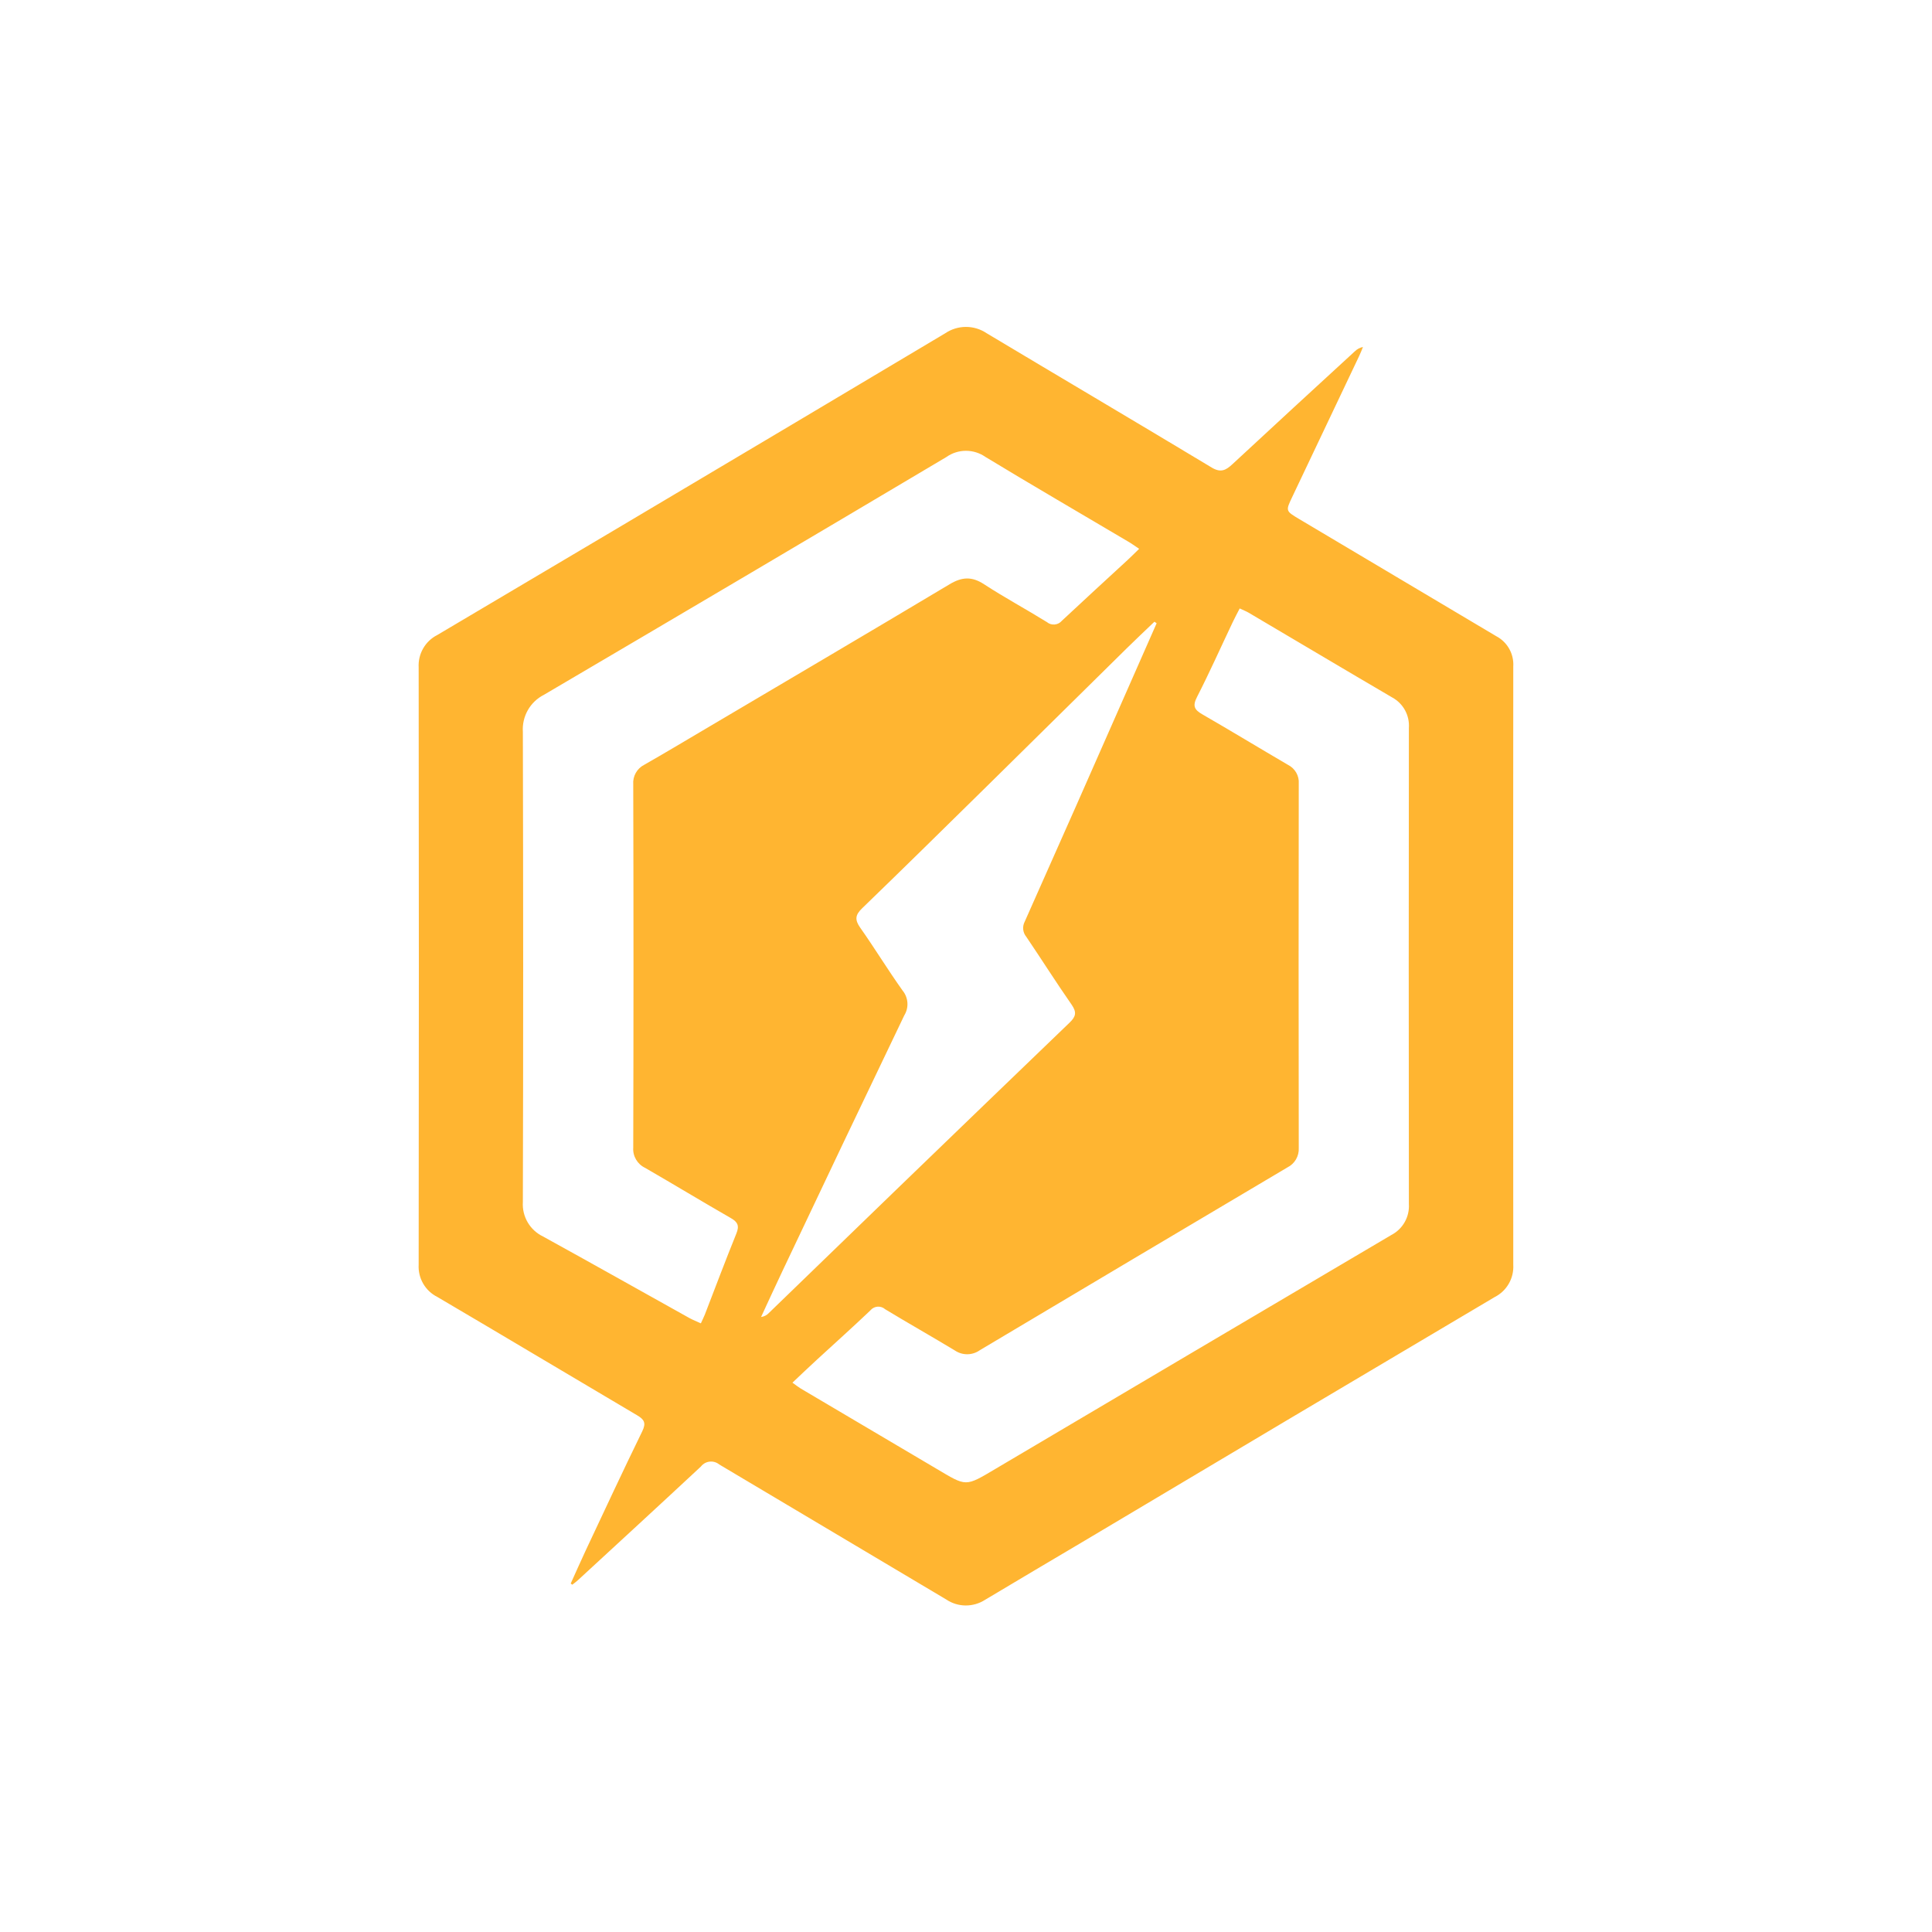 <?xml version="1.0" encoding="UTF-8"?>
<svg id="Layer_1" xmlns="http://www.w3.org/2000/svg" viewBox="0 0 300 300">
  <defs>
    <style>
      .cls-1 {
        fill: #ffb531;
      }
    </style>
  </defs>
  <path class="cls-1" d="M88.63,245.87c.78-1.72,1.54-3.45,2.34-5.16,2.9-6.16,5.77-12.34,8.76-18.46.64-1.31.29-1.84-.79-2.48-10.35-6.11-20.67-12.29-31.03-18.38-1.88-.94-3.02-2.91-2.9-5.01.04-30.92.04-61.83,0-92.74-.12-2.1,1.01-4.08,2.88-5.03,18.55-10.97,37.08-21.97,55.6-32.99,7.76-4.61,15.52-9.23,23.27-13.86,1.94-1.32,4.49-1.33,6.44-.02,11.64,6.97,23.33,13.86,34.95,20.86,1.41.85,2.21.42,3.21-.51,6.32-5.86,12.65-11.7,19-17.52.35-.35.79-.59,1.28-.69-.19.47-.37.94-.59,1.4-3.46,7.29-6.92,14.59-10.39,21.88-1.03,2.17-1.05,2.17,1.06,3.43,10.2,6.07,20.41,12.14,30.62,18.2,1.73.91,2.76,2.75,2.64,4.7-.03,30.97-.03,61.93,0,92.9.12,2.1-1.01,4.07-2.89,5.02-21.25,12.58-42.48,25.19-63.69,37.84-5.15,3.06-10.31,6.09-15.44,9.17-1.85,1.19-4.23,1.17-6.04-.06-11.75-6.98-23.5-13.97-35.24-20.96-.86-.7-2.12-.57-2.82.29,0,0-.02.02-.02.03-6.34,5.91-12.72,11.77-19.09,17.64-.28.26-.59.48-.88.71-.08-.06-.15-.11-.23-.16h0ZM176.87,85.21c-.72-.48-1.19-.83-1.7-1.12-7.38-4.37-14.8-8.68-22.14-13.13-1.83-1.28-4.26-1.28-6.08.01-20.8,12.36-41.63,24.66-62.49,36.92-2.15,1.09-3.43,3.36-3.27,5.76.06,24.33.07,48.65,0,72.98-.15,2.26,1.09,4.39,3.13,5.37,7.6,4.18,15.16,8.45,22.74,12.67.55.3,1.14.53,1.77.82.25-.56.46-.96.62-1.37,1.62-4.19,3.2-8.4,4.89-12.57.49-1.2.23-1.79-.86-2.41-4.46-2.56-8.85-5.22-13.3-7.79-1.2-.57-1.94-1.81-1.85-3.13.05-18.8.05-37.61,0-56.41-.1-1.28.58-2.49,1.72-3.06,3.03-1.73,6.03-3.52,9.04-5.3,12.8-7.57,25.61-15.1,38.37-22.73,1.9-1.14,3.45-1.24,5.34,0,3.18,2.07,6.52,3.87,9.75,5.87.7.59,1.75.5,2.34-.2,0,0,.01-.01.02-.02,3.36-3.15,6.77-6.26,10.15-9.38.54-.5,1.07-1.03,1.8-1.74h0ZM123.05,214.7c.55.39.89.67,1.27.9,7,4.14,14,8.28,21,12.41,4.85,2.87,4.48,2.9,9.4-.01,20.44-12.09,40.88-24.17,61.34-36.24,1.78-.93,2.84-2.82,2.71-4.82-.03-24.63-.03-49.27,0-73.9.14-1.95-.87-3.81-2.59-4.74-7.45-4.36-14.86-8.78-22.29-13.16-.41-.24-.86-.41-1.39-.66-.41.8-.77,1.46-1.09,2.14-1.84,3.87-3.59,7.8-5.54,11.61-.73,1.42-.39,1.99.84,2.7,4.45,2.56,8.84,5.24,13.28,7.83,1.1.55,1.77,1.7,1.68,2.93-.03,18.85-.03,37.71,0,56.56.07,1.27-.63,2.47-1.77,3.03-15.92,9.44-31.84,18.89-47.74,28.37-1.16.83-2.71.85-3.89.05-3.59-2.17-7.24-4.23-10.82-6.4-.66-.59-1.68-.53-2.27.14-.02.02-.04.04-.05.06-2.72,2.59-5.52,5.09-8.29,7.64-1.24,1.14-2.46,2.3-3.79,3.56h0ZM179.59,96.77l-.33-.23c-1.44,1.38-2.89,2.74-4.31,4.14-7.21,7.1-14.42,14.21-21.62,21.32-6.47,6.36-12.93,12.73-19.45,19.03-1.08,1.04-1.18,1.78-.3,3.03,2.26,3.2,4.3,6.57,6.58,9.76.9,1.1,1,2.65.25,3.86-6.33,13.19-12.62,26.39-18.88,39.62-1.14,2.39-2.23,4.8-3.35,7.2.46-.06.89-.27,1.21-.62,6.63-6.41,13.25-12.82,19.87-19.23,8.94-8.63,17.88-17.26,26.84-25.87.98-.94,1.11-1.61.3-2.78-2.42-3.47-4.67-7.04-7.04-10.54-.55-.66-.64-1.59-.24-2.35,5.34-11.99,10.65-23.98,15.93-36,1.52-3.45,3.04-6.9,4.56-10.35h0Z"/>
</svg>